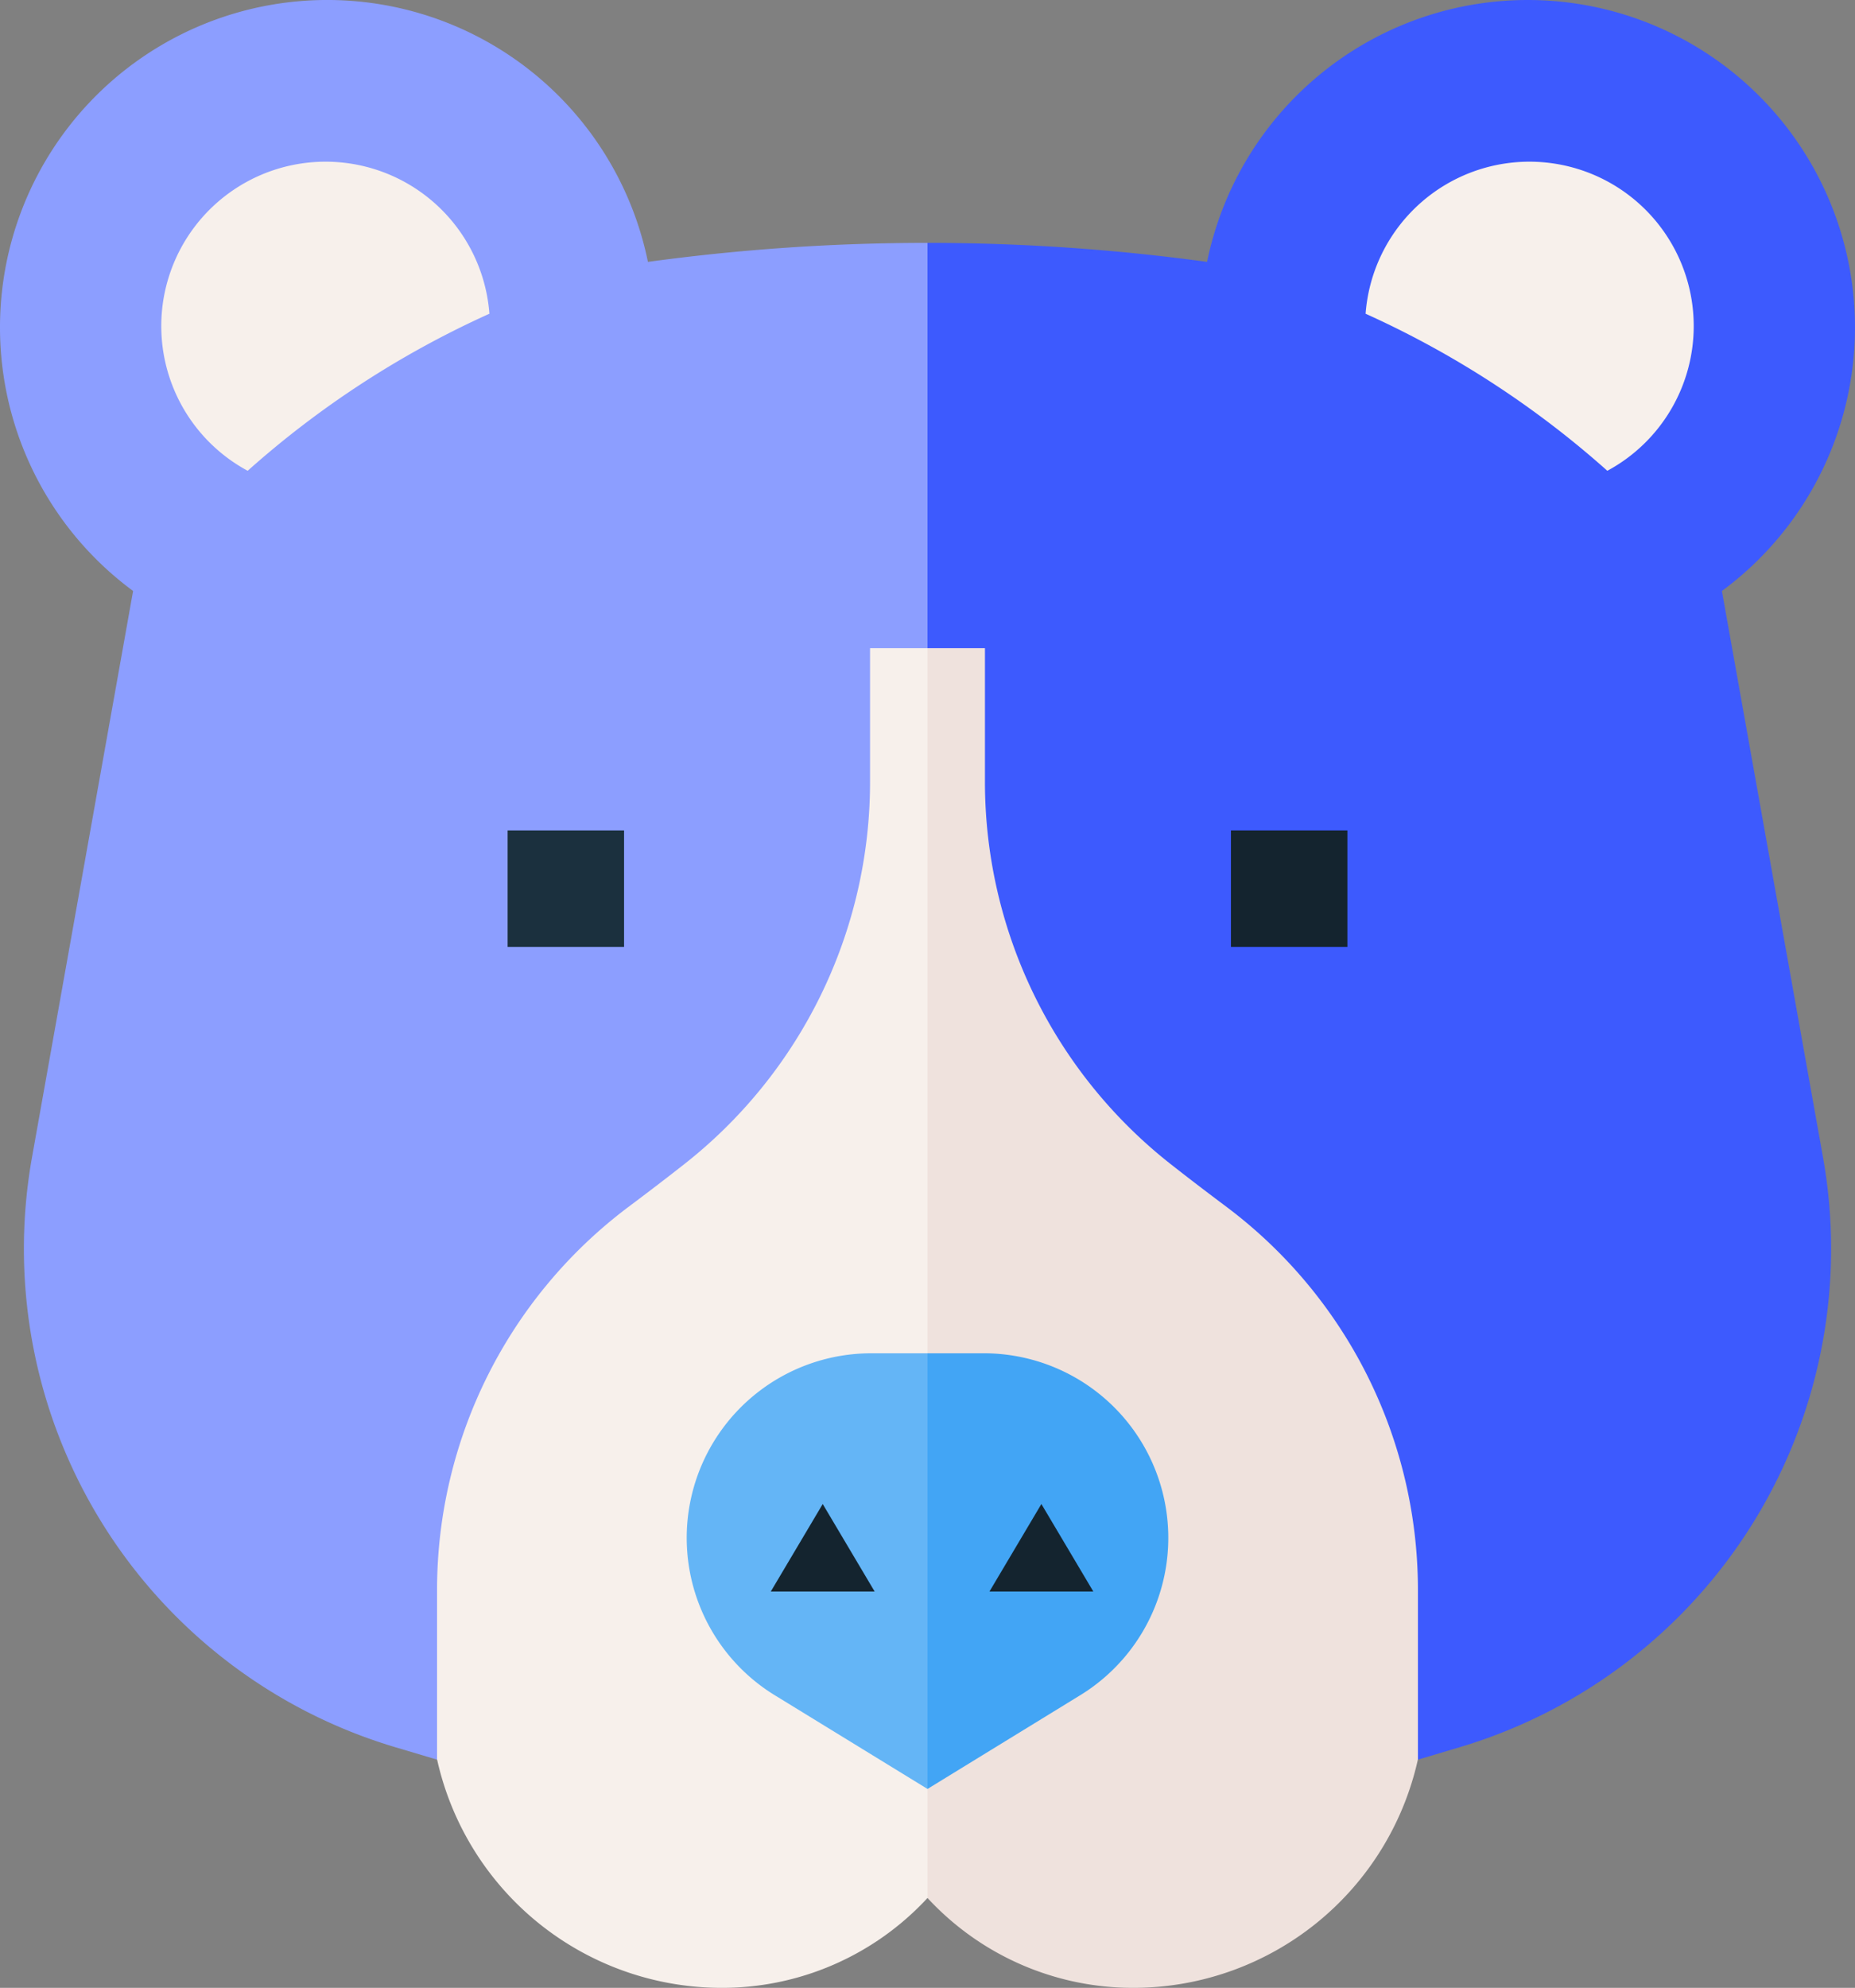 <svg xmlns="http://www.w3.org/2000/svg" width="339.333" height="363.469" viewBox="0 0 339.333 363.469"><rect x="0" y="0" width="339.333" height="363.469" fill="#808080" stroke="none"/><g transform="translate(-346 -79)"><g transform="translate(346 79)"><g transform="translate(-17)"><g transform="translate(17)"><path d="M398.225,108.056a59.866,59.866,0,1,0-94.176-60.169,377.2,377.2,0,0,0-51.143-3.477l-7.573,145.607,7.573,131.722h89.717l7.561-2.25a95.089,95.089,0,0,0,66.526-107.924Z" transform="translate(-83.239)" fill="#3d5afe"/><path d="M135.523,47.886a59.867,59.867,0,1,0-94.176,60.17L22.863,211.564A95.09,95.09,0,0,0,89.388,319.489l7.561,2.25h89.717V44.41a377.3,377.3,0,0,0-51.143,3.476Z" transform="translate(-17 0)" fill="#8c9eff"/><g transform="translate(79.95 118.516)"><path d="M307.66,269.141c-3.656-2.735-6.98-5.277-9.879-7.555a88.873,88.873,0,0,1-34.366-70.2V166.948H252.905l-7.573,154.085,7.573,74.432a51.163,51.163,0,0,0,37.7,16.435h.267a53.348,53.348,0,0,0,51.734-41.726l.013,0V338.91A87.556,87.556,0,0,0,307.66,269.141Z" transform="translate(-163.189 -166.947)" fill="#efe2dd"/><path d="M208.828,166.948v24.441a88.873,88.873,0,0,1-34.366,70.2c-2.9,2.278-6.224,4.82-9.879,7.555a87.556,87.556,0,0,0-34.962,69.768v31.26l.013,0A53.348,53.348,0,0,0,181.368,411.9a51.183,51.183,0,0,0,37.969-16.435V166.947H208.828Z" transform="translate(-129.621 -166.947)" fill="#f7f0eb"/></g></g><g transform="translate(109.86 151.849)"><path d="M147.807,213.9h21.3v21.3h-21.3Z" transform="translate(-147.807 -213.902)" fill="#1b303e"/><path d="M334.193,213.9h21.3v21.3h-21.3Z" transform="translate(-201.877 -213.902)" fill="#14242f"/></g><g transform="translate(142.618 247.441)"><path d="M261.734,348.557h-10.3l-11.17,30.222,11.17,49.436,27.663-16.97a33.749,33.749,0,0,0-17.364-62.689Z" transform="translate(-207.387 -348.557)" fill="#42a5f5"/><path d="M227.7,348.557a33.75,33.75,0,0,0-17.364,62.689L238,428.215V348.557Z" transform="translate(-193.951 -348.557)" fill="#64b5f6"/></g><g transform="translate(46.501 29.553)"><path d="M74.361,98.157a173.77,173.77,0,0,1,44.221-28.716A30.055,30.055,0,1,0,74.361,98.157Z" transform="translate(-58.556 -41.63)" fill="#f7f0eb"/><path d="M413.109,98.157a173.77,173.77,0,0,0-44.221-28.716,30.055,30.055,0,1,1,44.221,28.716Z" transform="translate(-148.583 -41.63)" fill="#f7f0eb"/></g></g><path d="M9.5,0,19,16H0Z" transform="translate(141 275)" fill="#14242f"/><path d="M9.5,0,19,16H0Z" transform="translate(181 275)" fill="#14242f"/></g></g></svg>